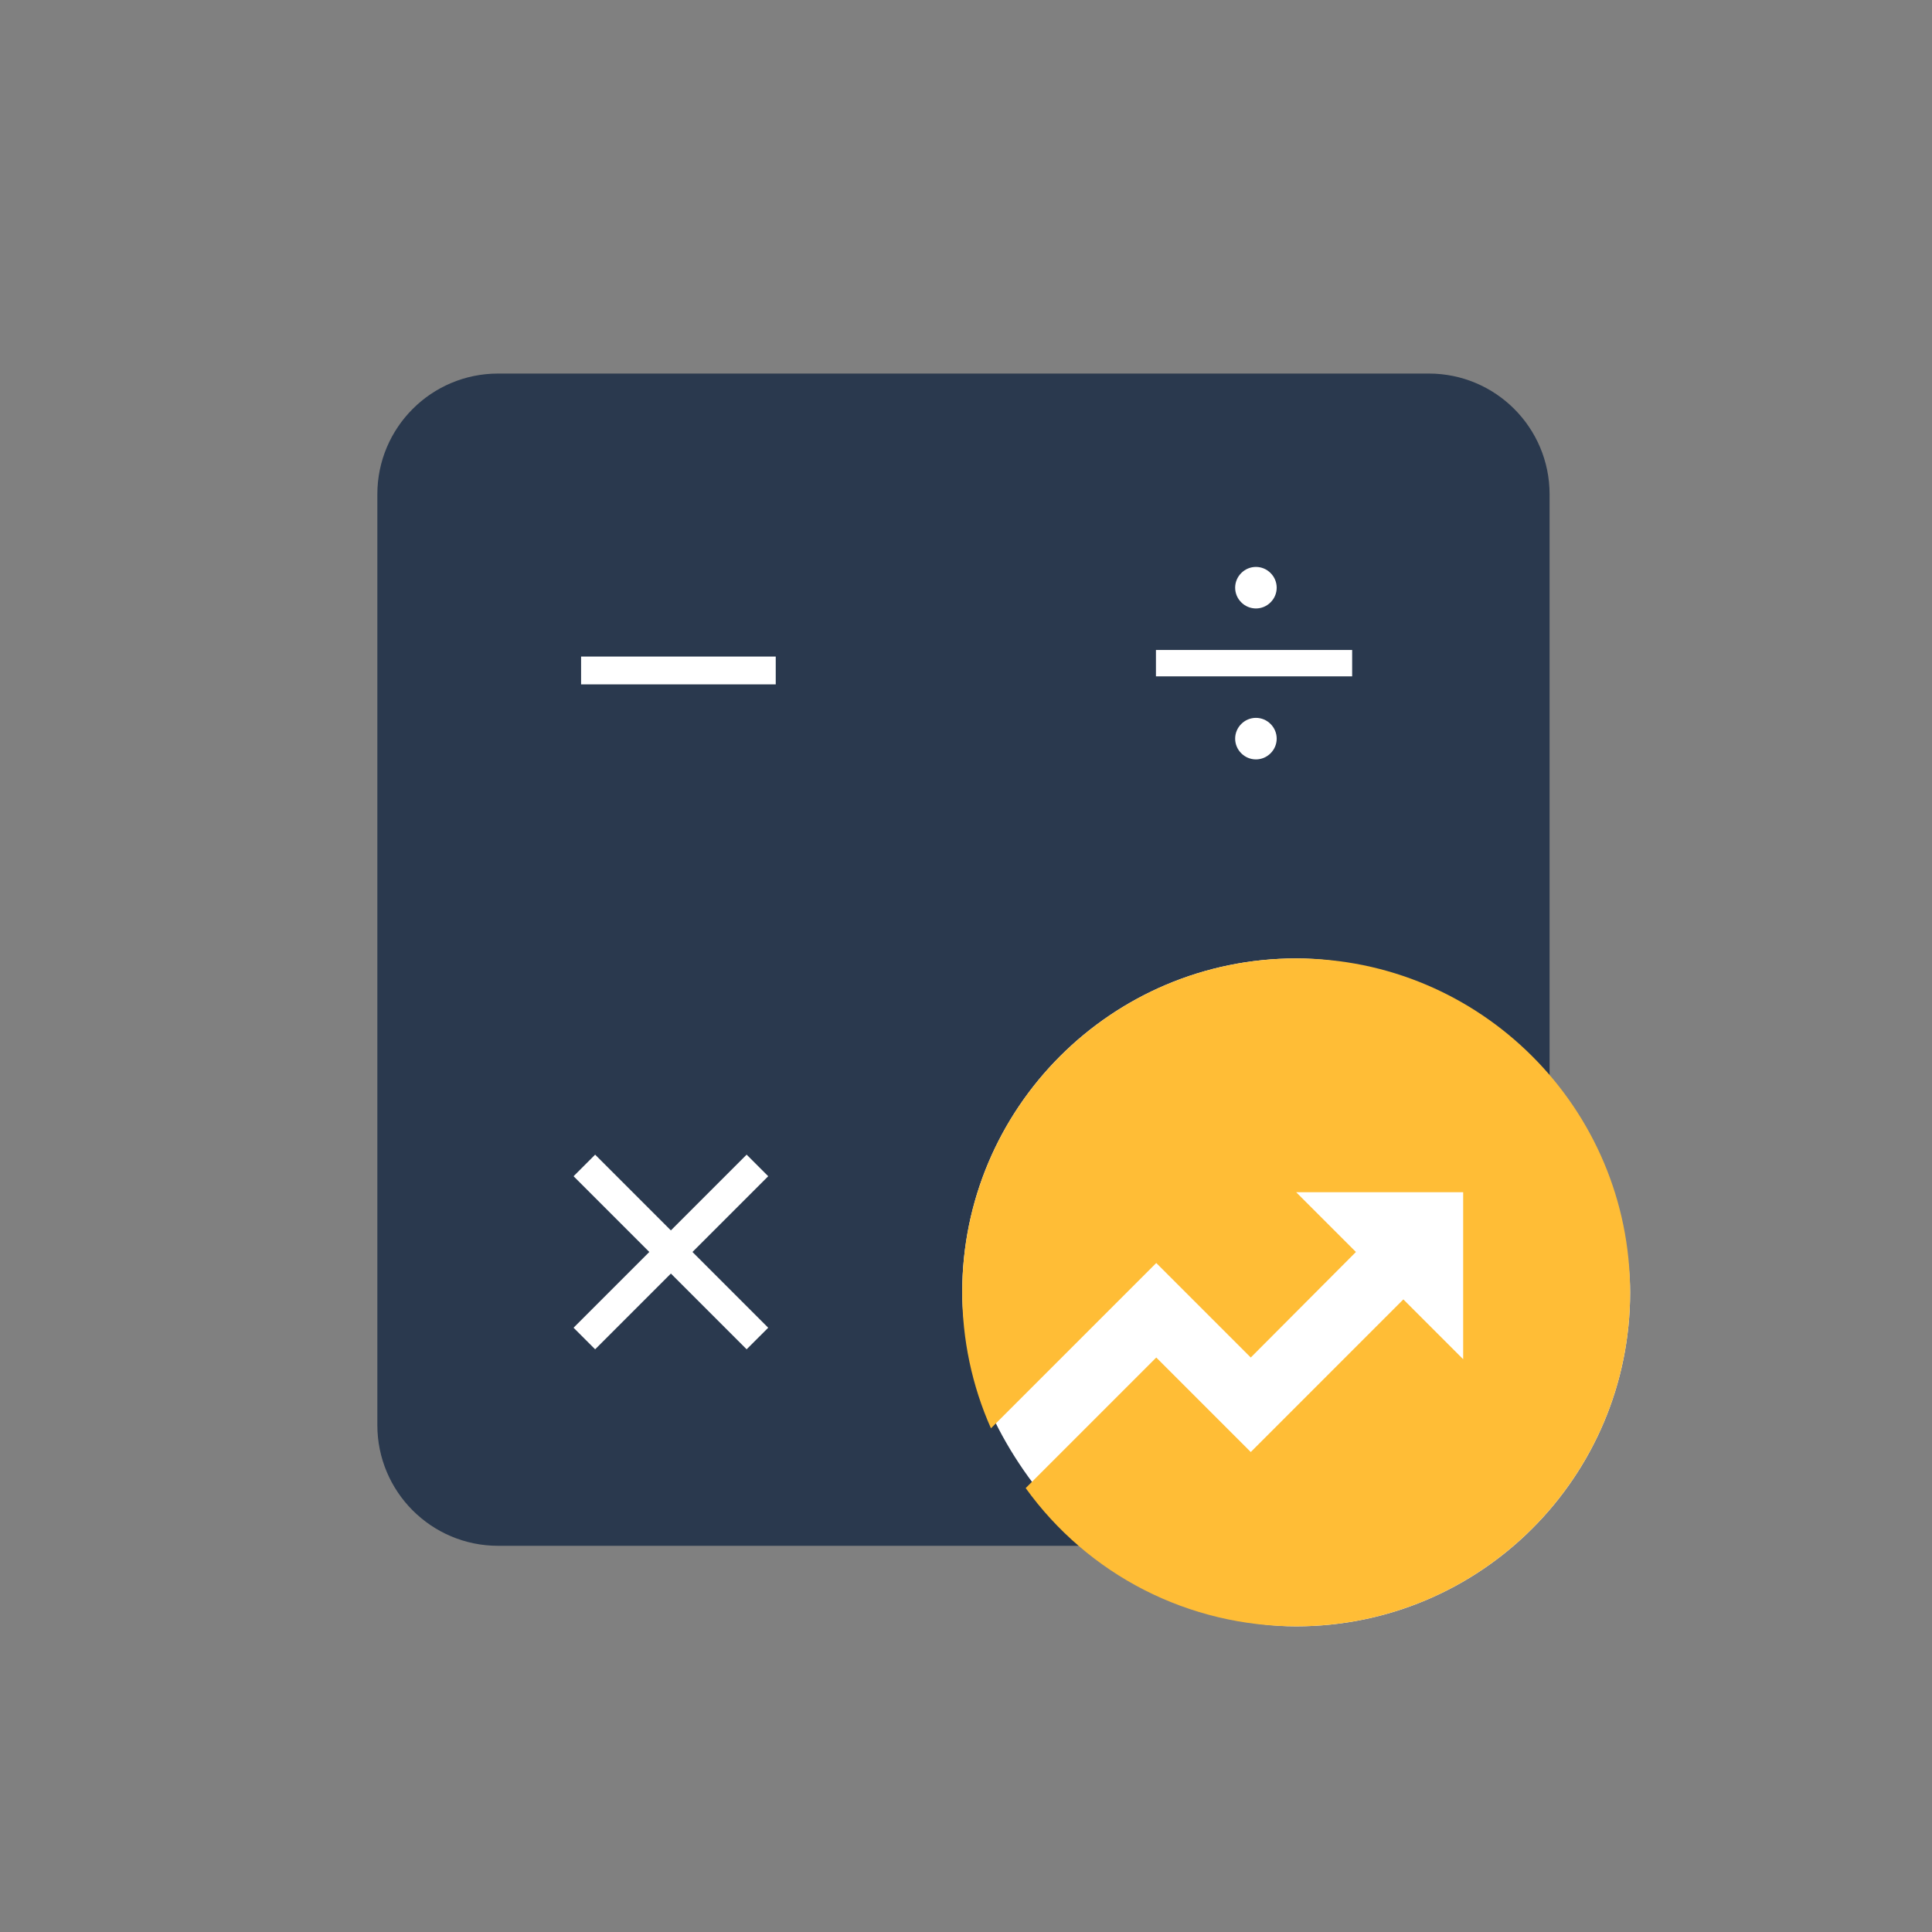 <?xml version="1.0" encoding="UTF-8"?>
<svg width="48px" height="48px" viewBox="0 0 48 48" version="1.1" xmlns="http://www.w3.org/2000/svg" xmlns:xlink="http://www.w3.org/1999/xlink">
    <rect x="0" y="0" width="48" height="48" fill="#808080" stroke="none"/>
    <title>861BCEB3-923F-4AE7-A637-CC29CB07BEE3</title>
    <g id="Home-Screens" stroke="none" stroke-width="1" fill="none" fill-rule="evenodd">
        <g id="Products-Dropdown-" transform="translate(-479, -607)">
            <g id="Products-Menu---Expanded" transform="translate(192, 57)">
                <g id="Margin-Calculator" transform="translate(287, 550)">
                    <rect id="Rectangle" x="0" y="0" width="48" height="48"></rect>
                    <g id="Group" transform="translate(9.375, 9.281)">
                        <path d="M3,0 L26.124,0 C27.781,0 29.124,1.343 29.124,3 L29.124,26.124 C29.124,27.781 27.781,29.124 26.124,29.124 L3,29.124 C1.343,29.124 0,27.781 0,26.124 L0,3 C0,1.343 1.343,0 3,0 Z" id="Rectangle" fill="#2A394E"></path>
                        <polygon id="Path" fill="#FFFFFF" fill-rule="nonzero" points="5.062 7.031 9.898 7.031 9.898 7.722 5.062 7.722"></polygon>
                        <path d="M19.344,6.867 L24.219,6.867 L24.219,7.523 L19.344,7.523 L19.344,6.867 Z M21.828,5.836 C21.691,5.836 21.56,5.781 21.464,5.684 C21.367,5.588 21.312,5.458 21.312,5.32 C21.312,5.183 21.367,5.052 21.464,4.956 C21.56,4.859 21.691,4.804 21.828,4.804 C21.966,4.804 22.096,4.859 22.192,4.956 C22.289,5.052 22.344,5.183 22.344,5.32 C22.344,5.458 22.289,5.588 22.192,5.684 C22.096,5.781 21.966,5.836 21.828,5.836 Z M21.828,9.586 C21.691,9.586 21.56,9.531 21.464,9.434 C21.367,9.338 21.312,9.208 21.312,9.07 C21.312,8.933 21.367,8.802 21.464,8.706 C21.56,8.609 21.691,8.554 21.828,8.554 C21.966,8.554 22.096,8.609 22.192,8.706 C22.289,8.802 22.344,8.933 22.344,9.07 C22.344,9.208 22.289,9.338 22.192,9.434 C22.096,9.531 21.966,9.586 21.828,9.586 Z" id="Shape" fill="#FFFFFF" fill-rule="nonzero"></path>
                        <polygon id="Path" fill="#FFFFFF" fill-rule="nonzero" points="7.293 21.288 9.175 19.406 9.711 19.942 7.829 21.824 9.711 23.706 9.175 24.242 7.293 22.36 5.411 24.242 4.875 23.706 6.757 21.824 4.875 19.942 5.411 19.406"></polygon>
                        <rect id="Rectangle-Copy-3" fill="#FFFFFF" x="14.531" y="14.531" width="16.594" height="16.594" rx="8.297"></rect>
                        <path d="M16.108,27.69 L19.352,24.446 L21.7,26.794 L25.491,23.002 L26.977,24.488 L26.977,20.339 L22.828,20.339 L24.313,21.824 L21.7,24.446 L19.352,22.098 L15.245,26.205 C14.772,25.143 14.531,23.99 14.531,22.828 C14.531,18.248 18.248,14.531 22.828,14.531 C27.408,14.531 31.125,18.248 31.125,22.828 C31.125,27.408 27.408,31.125 22.828,31.125 C21.517,31.125 20.223,30.818 19.053,30.221 C17.883,29.623 16.871,28.752 16.108,27.69 L16.108,27.69 Z" id="Path" fill="#FFBD36" fill-rule="nonzero"></path>
                    </g>
                </g>
            </g>
        </g>
    </g>
</svg>